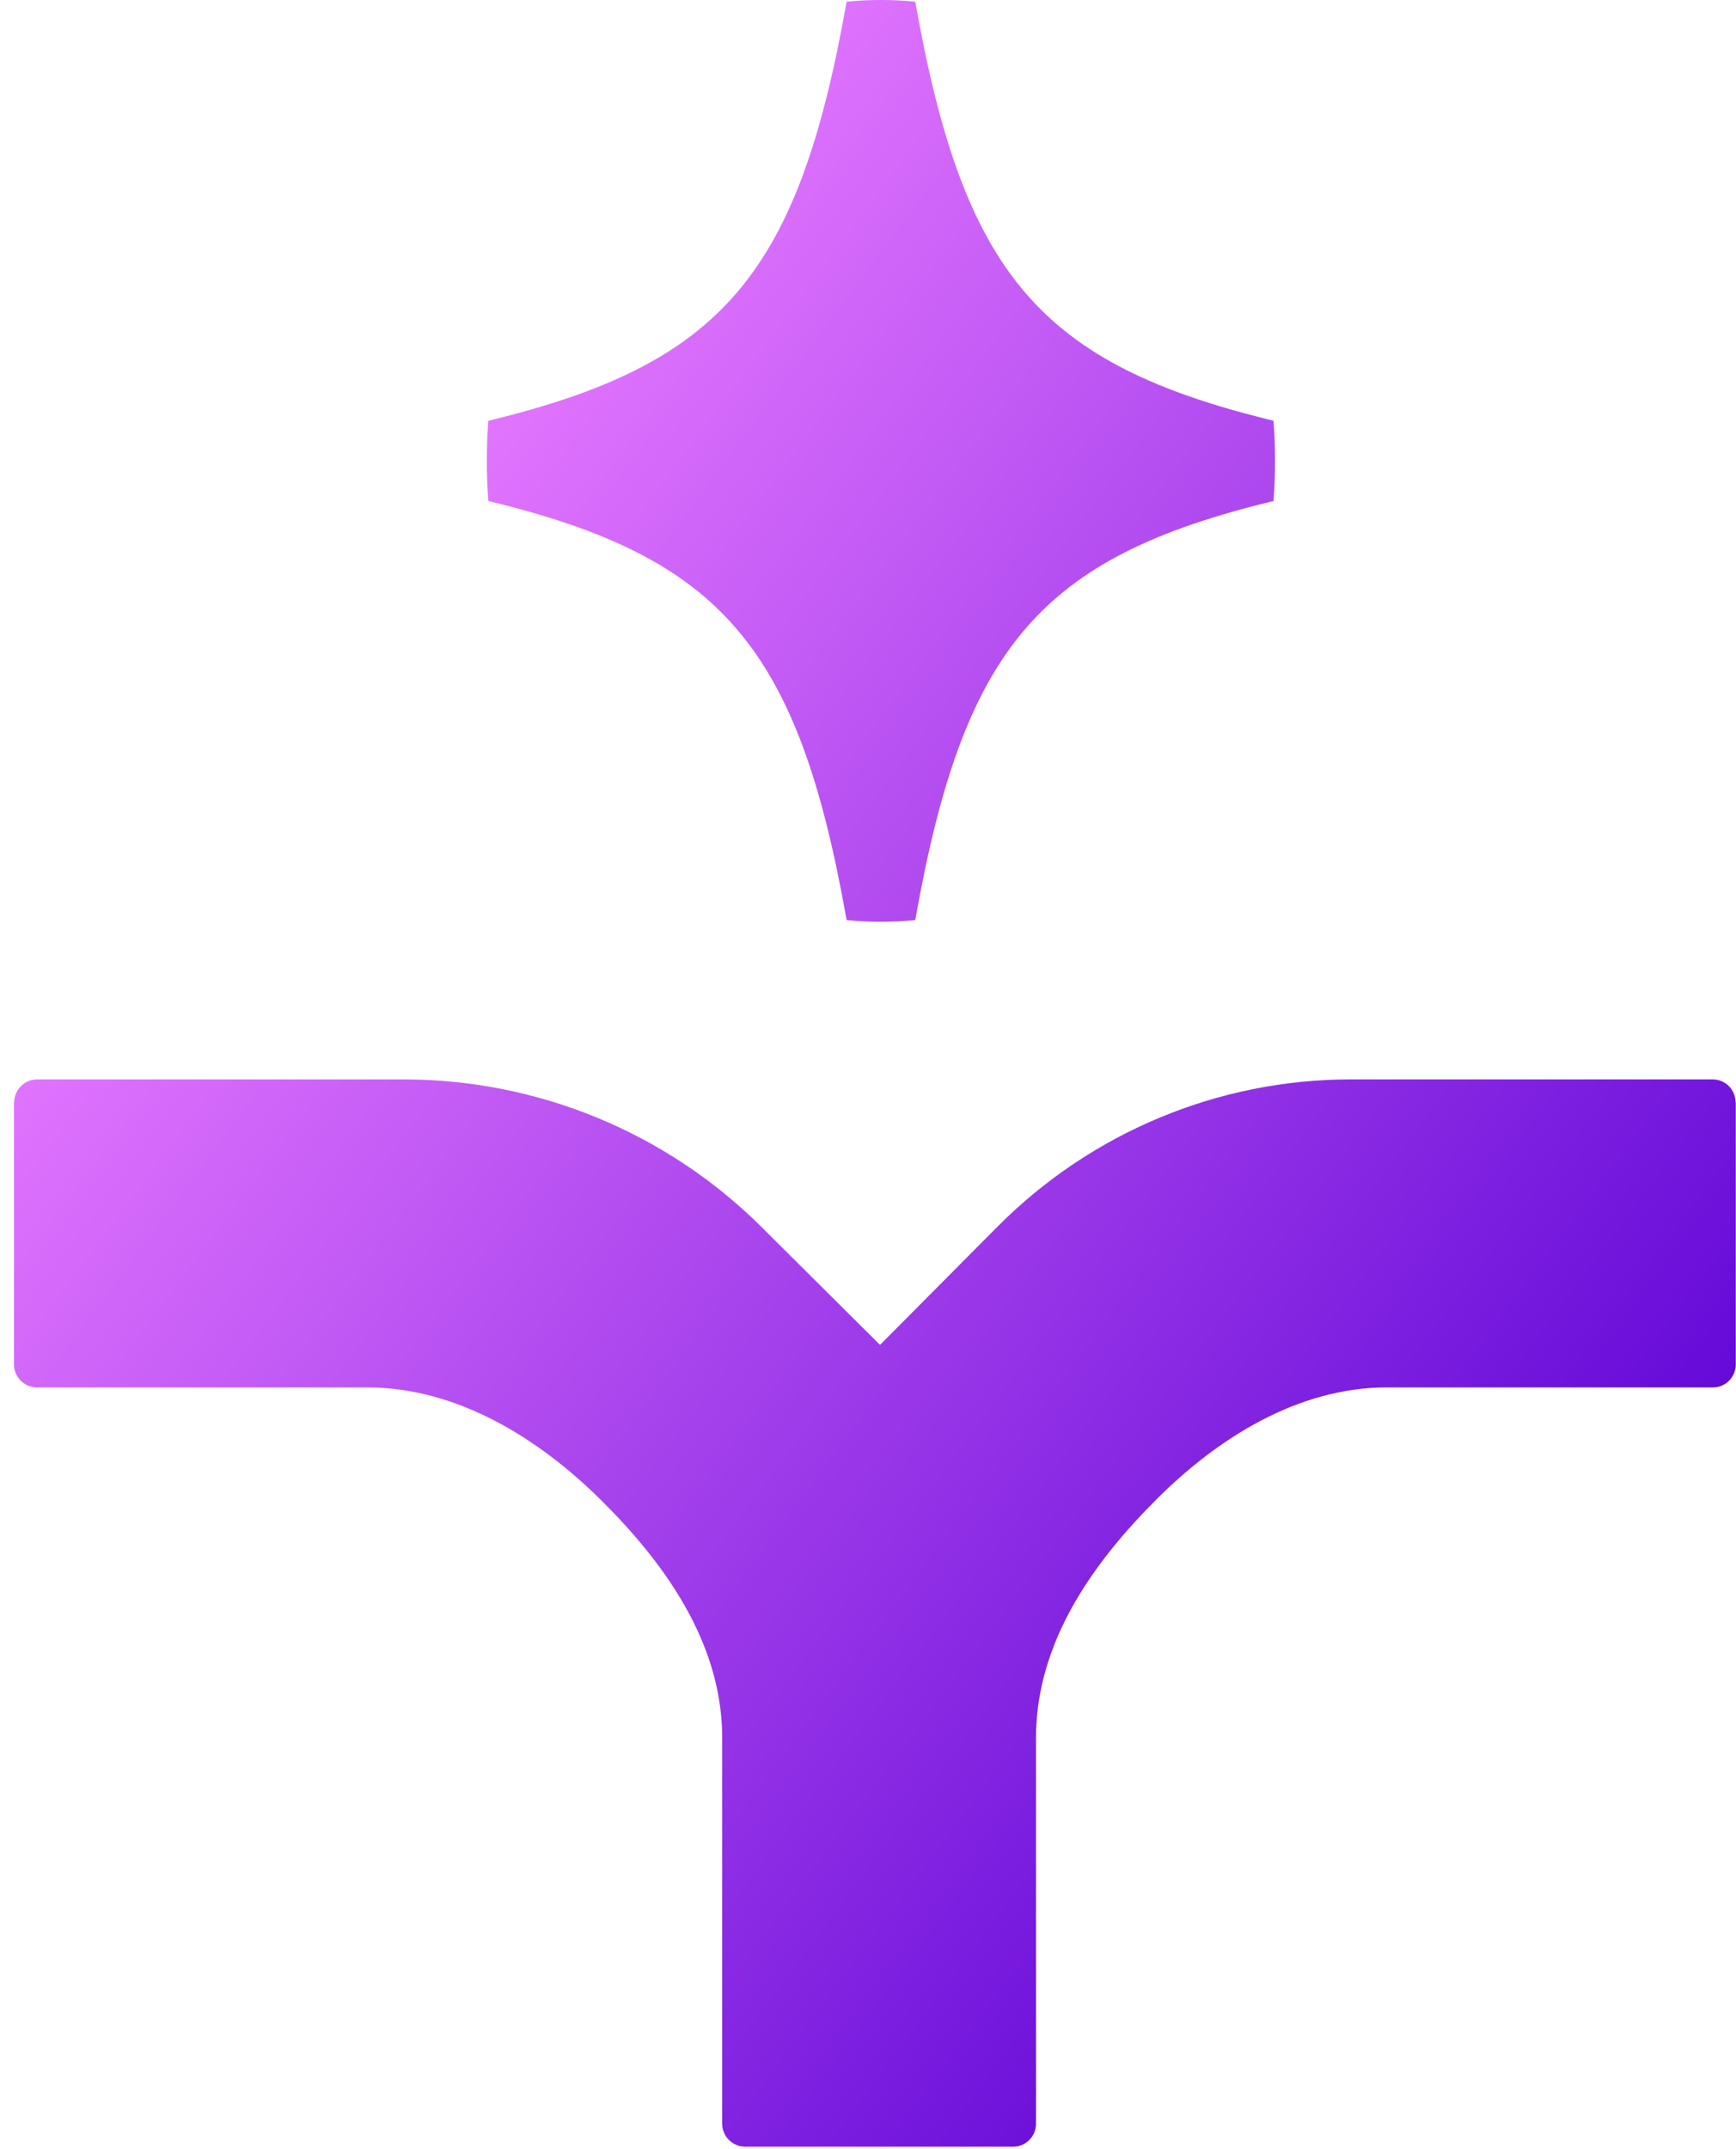 <svg width="80" height="99" viewBox="0 0 80 99" fill="none" xmlns="http://www.w3.org/2000/svg">
<path fill-rule="evenodd" clip-rule="evenodd" d="M58.686 23.082C58.736 22.473 58.755 21.853 58.755 21.233C58.755 20.613 58.736 19.983 58.686 19.384C47.926 16.774 44.403 12.656 42.178 0.08C41.659 0.02 41.13 0 40.601 0C40.072 0 39.543 0.02 39.014 0.08C36.788 12.666 33.265 16.785 22.506 19.384C22.456 19.993 22.436 20.613 22.436 21.233C22.436 21.853 22.456 22.473 22.506 23.082C33.265 25.681 36.788 29.81 39.014 42.386C39.543 42.446 40.072 42.466 40.601 42.466C41.13 42.466 41.659 42.446 42.178 42.386C44.403 29.81 47.926 25.681 58.686 23.082ZM0.645 50.776V62.864C0.645 63.442 1.115 63.92 1.706 63.92H16.918C21.063 63.92 24.809 66.26 27.663 69.078C30.487 71.866 33.02 75.341 33.261 79.424C33.281 79.683 33.281 79.942 33.281 80.201V97.846C33.281 98.423 33.751 98.901 34.342 98.901H34.66H46.519H46.693C47.276 98.901 47.742 98.423 47.742 97.846V80.201C47.742 79.942 47.742 79.683 47.761 79.424C47.999 75.341 50.472 71.896 53.292 69.078C56.112 66.26 59.813 63.92 63.91 63.92H78.94C79.524 63.92 79.989 63.442 79.989 62.864V50.776L79.979 50.785C79.979 50.198 79.504 49.73 78.93 49.73H62.247C56.142 49.73 50.285 52.17 45.96 56.521L40.554 61.962L35.083 56.521C30.707 52.17 24.779 49.73 18.6 49.73H1.716C1.135 49.73 0.655 50.198 0.655 50.785L0.645 50.776Z" fill="url(#paint0_linear_1786_5981)"/>
<defs>
<linearGradient id="paint0_linear_1786_5981" x1="83.562" y1="68.931" x2="19.364" y2="21.233" gradientUnits="userSpaceOnUse">
<stop stop-color="#5A01D5"/>
<stop offset="1" stop-color="#E477FF"/>
</linearGradient>
</defs>
</svg>

